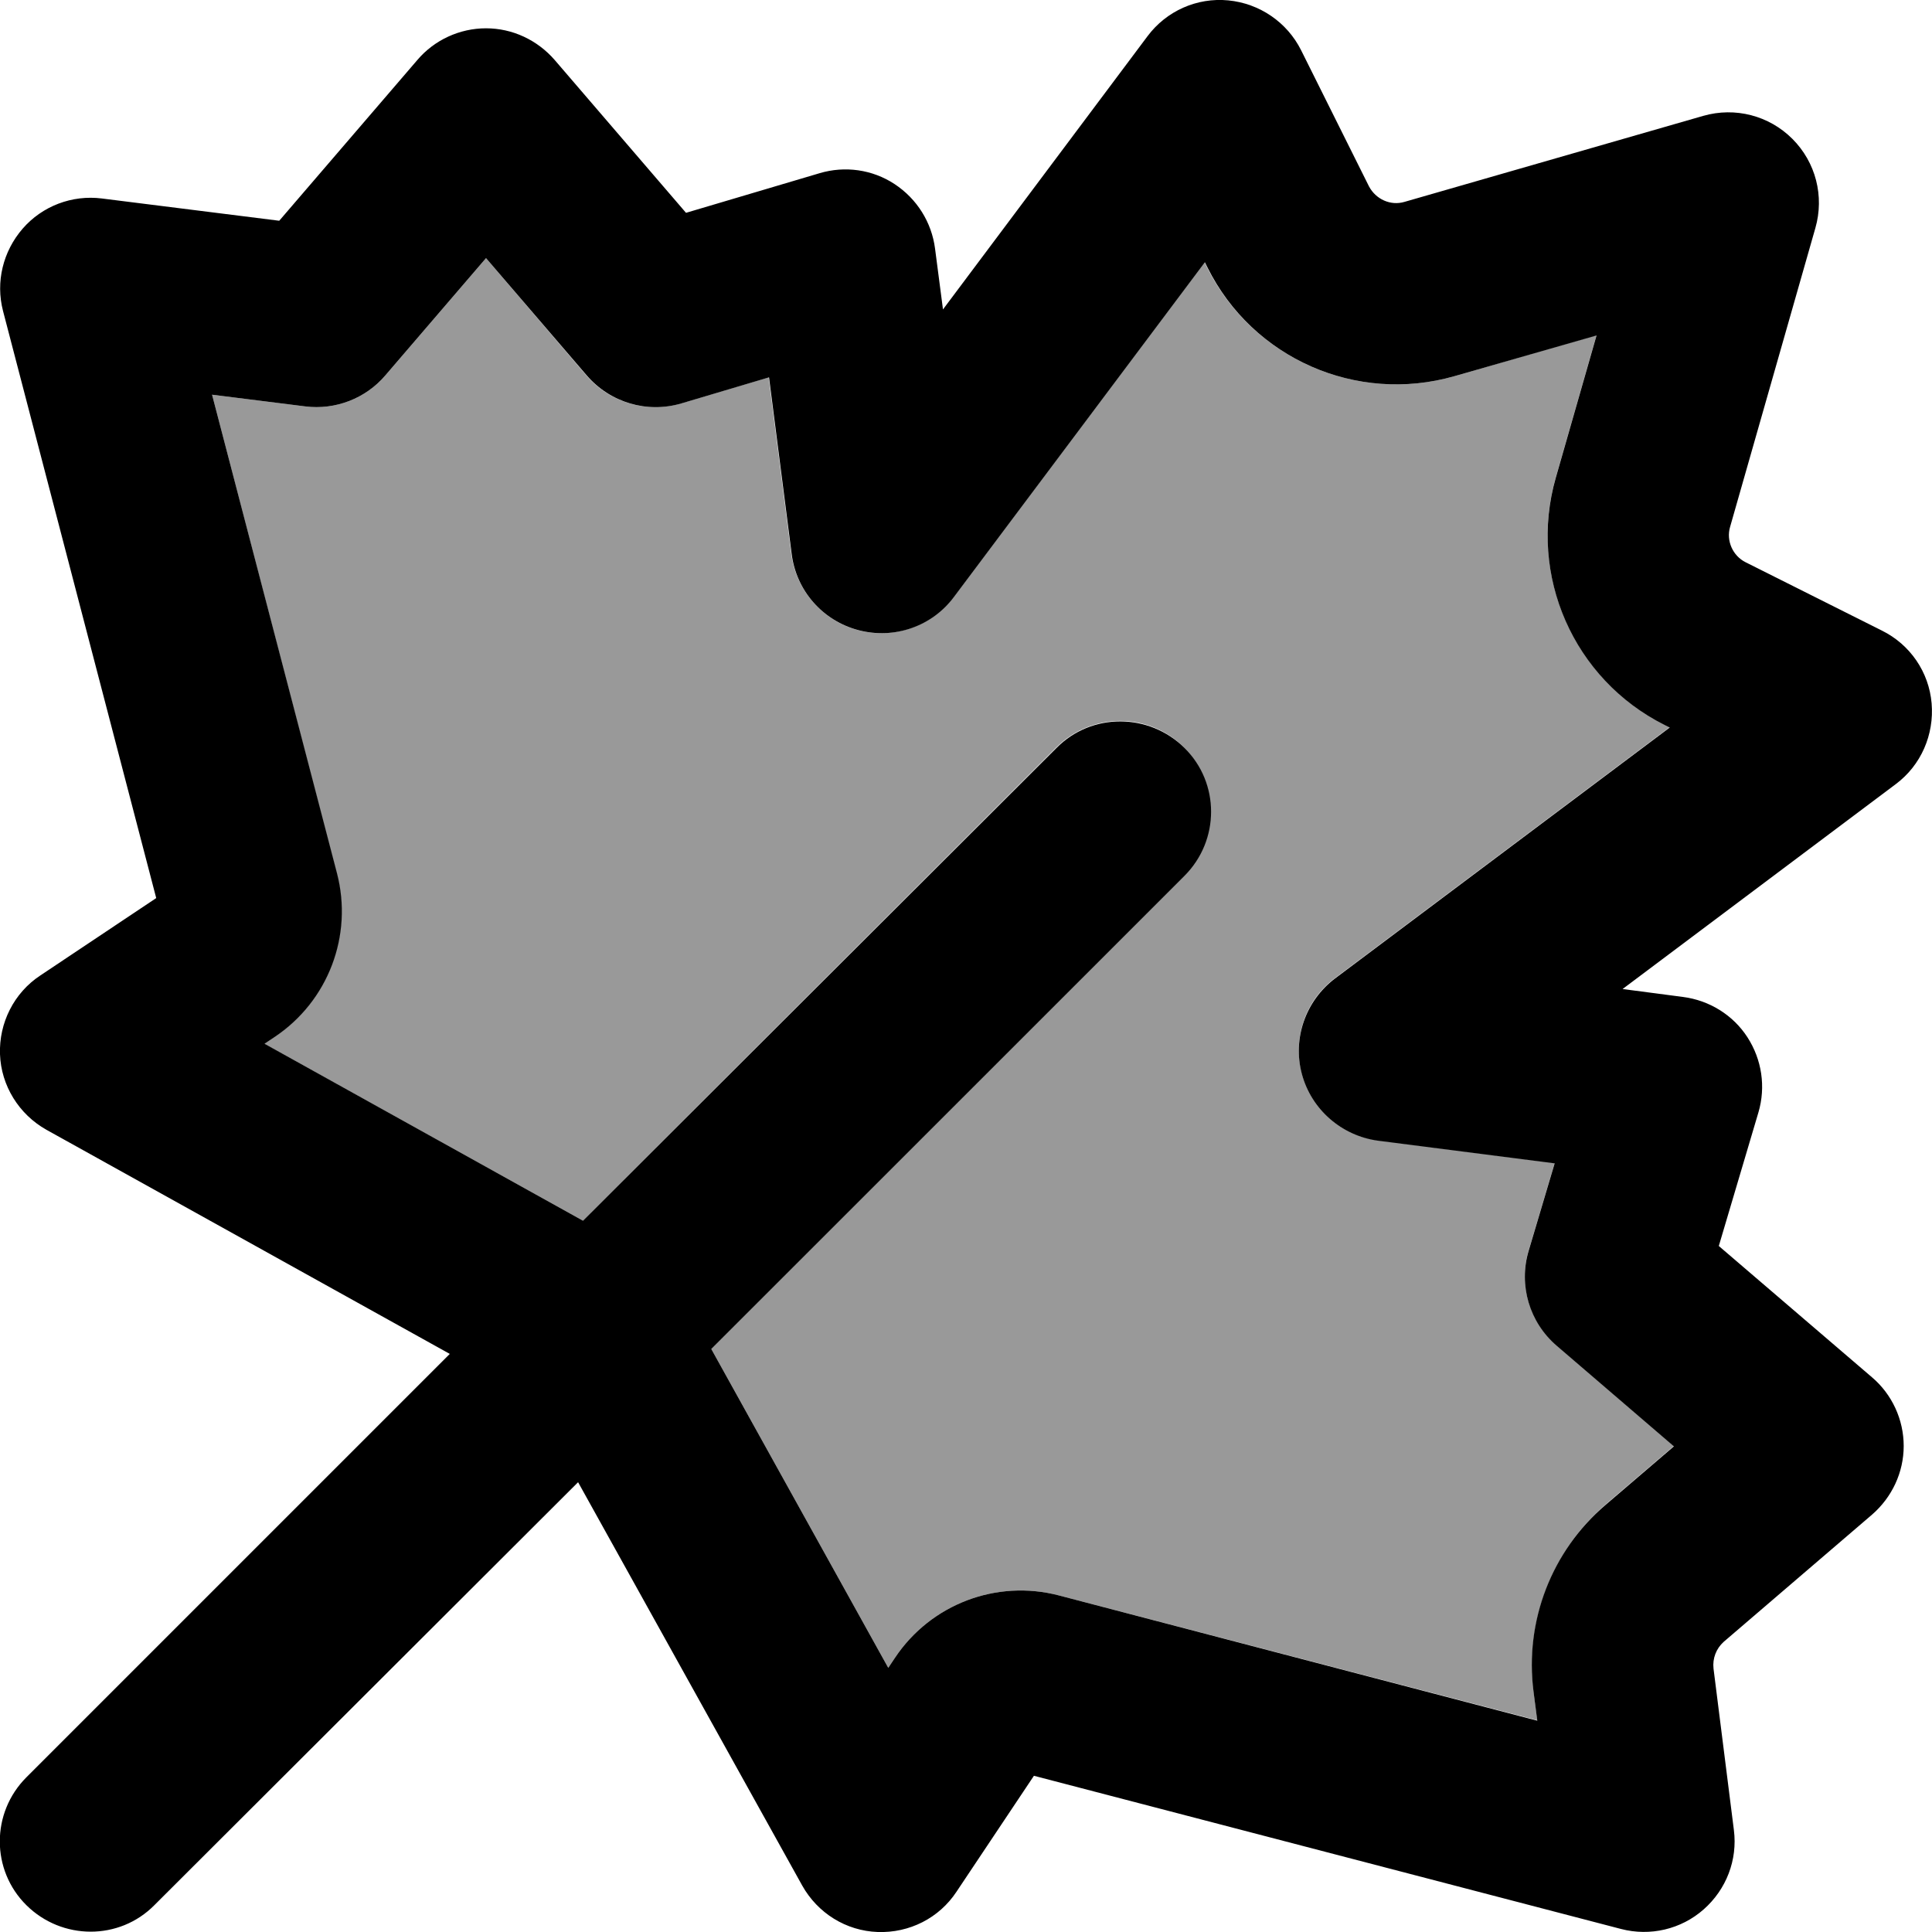 <svg xmlns="http://www.w3.org/2000/svg" viewBox="0 0 512 512"><!--!Font Awesome Pro 6.7.2 by @fontawesome - https://fontawesome.com License - https://fontawesome.com/license (Commercial License) Copyright 2025 Fonticons, Inc.--><path class="fa-secondary" opacity=".4" d="M56.2 104.6L89.2 231.4c4.3 16.5-2.3 33.9-16.5 43.4l-2.7 1.8 84.5 46.9L279.9 198.1c9.4-9.4 24.6-9.4 33.9 0s9.4 24.6 0 33.9L188.5 357.5l46.9 84.5 1.8-2.7c9.5-14.2 26.9-20.8 43.4-16.5l126.8 33.1-1-7.7c-2.3-18.7 4.9-37.2 19.1-49.5l18.1-15.5-31.1-26.7c-7.2-6.2-10.1-16-7.4-25.1l6.9-23.2-46.8-6c-9.7-1.2-17.7-8.2-20.2-17.7s1-19.5 8.8-25.3l88.7-66.5-1.4-.7c-24.1-12.1-36.2-39.6-28.8-65.5l10.8-37.7L385.4 99.7c-25.9 7.4-53.4-4.7-65.5-28.8l-.7-1.4-66.5 88.7c-5.9 7.8-15.9 11.3-25.3 8.8s-16.4-10.5-17.7-20.2l-6-46.8-23.2 6.9c-9.1 2.7-18.9-.2-25.1-7.4L128.8 68.4 102.1 99.5c-5.2 6.1-13.2 9.2-21.2 8.2l-24.7-3.1z"/><path class="fa-primary" d="M344.8 13.3c-3.7-7.4-11-12.4-19.3-13.2s-16.4 2.8-21.4 9.5L249.9 82l-2.1-16.1c-.9-7-4.8-13.2-10.7-17.1s-13.2-4.9-19.9-2.9L181.8 56.4 147 15.9c-4.6-5.3-11.2-8.4-18.2-8.4s-13.7 3.1-18.2 8.4L74 58.5 27 52.6c-7.9-1-15.8 2-21 8S-1.2 74.7 .8 82.4L41.4 238 10.7 258.5c-7 4.6-11 12.6-10.7 20.9s5 15.9 12.3 20l106.9 59.4L7 471c-9.4 9.4-9.4 24.6 0 33.9s24.6 9.4 33.9 0L153.2 392.8l59.4 106.9c4.1 7.3 11.6 12 20 12.3s16.3-3.7 20.9-10.7L274 470.6l155.6 40.6c7.7 2 15.9 .1 21.9-5.2s9-13.1 8-21l-5.4-42.8c-.3-2.7 .7-5.3 2.7-7.1l39.3-33.7c5.3-4.6 8.4-11.2 8.4-18.2s-3.1-13.7-8.4-18.2l-40.6-34.8 10.5-35.4c2-6.8 .9-14-2.9-19.9s-10.1-9.8-17.1-10.7L430 262.1l72.4-54.3c6.7-5 10.2-13.1 9.5-21.4s-5.7-15.6-13.2-19.3l-36.1-18.1c-3.4-1.7-5.2-5.7-4.1-9.4l22.6-79.2c2.4-8.4 .1-17.4-6.1-23.6s-15.2-8.5-23.6-6.1L372.2 53.5c-3.7 1.1-7.6-.7-9.4-4.1L344.8 13.3zM188.5 357.5L313.9 232.1c9.4-9.4 9.4-24.6 0-33.9s-24.6-9.4-33.9 0L154.5 323.5 70.1 276.6l2.7-1.8c14.2-9.5 20.8-26.9 16.5-43.4L56.2 104.6l24.7 3.1c8 1 16-2.1 21.2-8.2l26.7-31.1 26.7 31.1c6.2 7.2 16 10.1 25.1 7.4l23.2-6.9 6 46.8c1.2 9.7 8.2 17.7 17.7 20.2s19.5-1 25.3-8.8l66.5-88.7 .7 1.4C332 95 359.5 107.1 385.4 99.7l37.7-10.8-10.8 37.7c-7.4 25.9 4.7 53.4 28.8 65.5l1.4 .7-88.7 66.5c-7.8 5.9-11.3 15.9-8.8 25.3s10.5 16.4 20.2 17.7l46.8 6-6.9 23.2c-2.7 9.1 .2 18.9 7.4 25.1l31.1 26.7-18.1 15.5c-14.3 12.2-21.5 30.8-19.1 49.5l1 7.7L280.6 422.8c-16.5-4.3-33.9 2.3-43.4 16.5l-1.8 2.7-46.9-84.5z"/></svg>